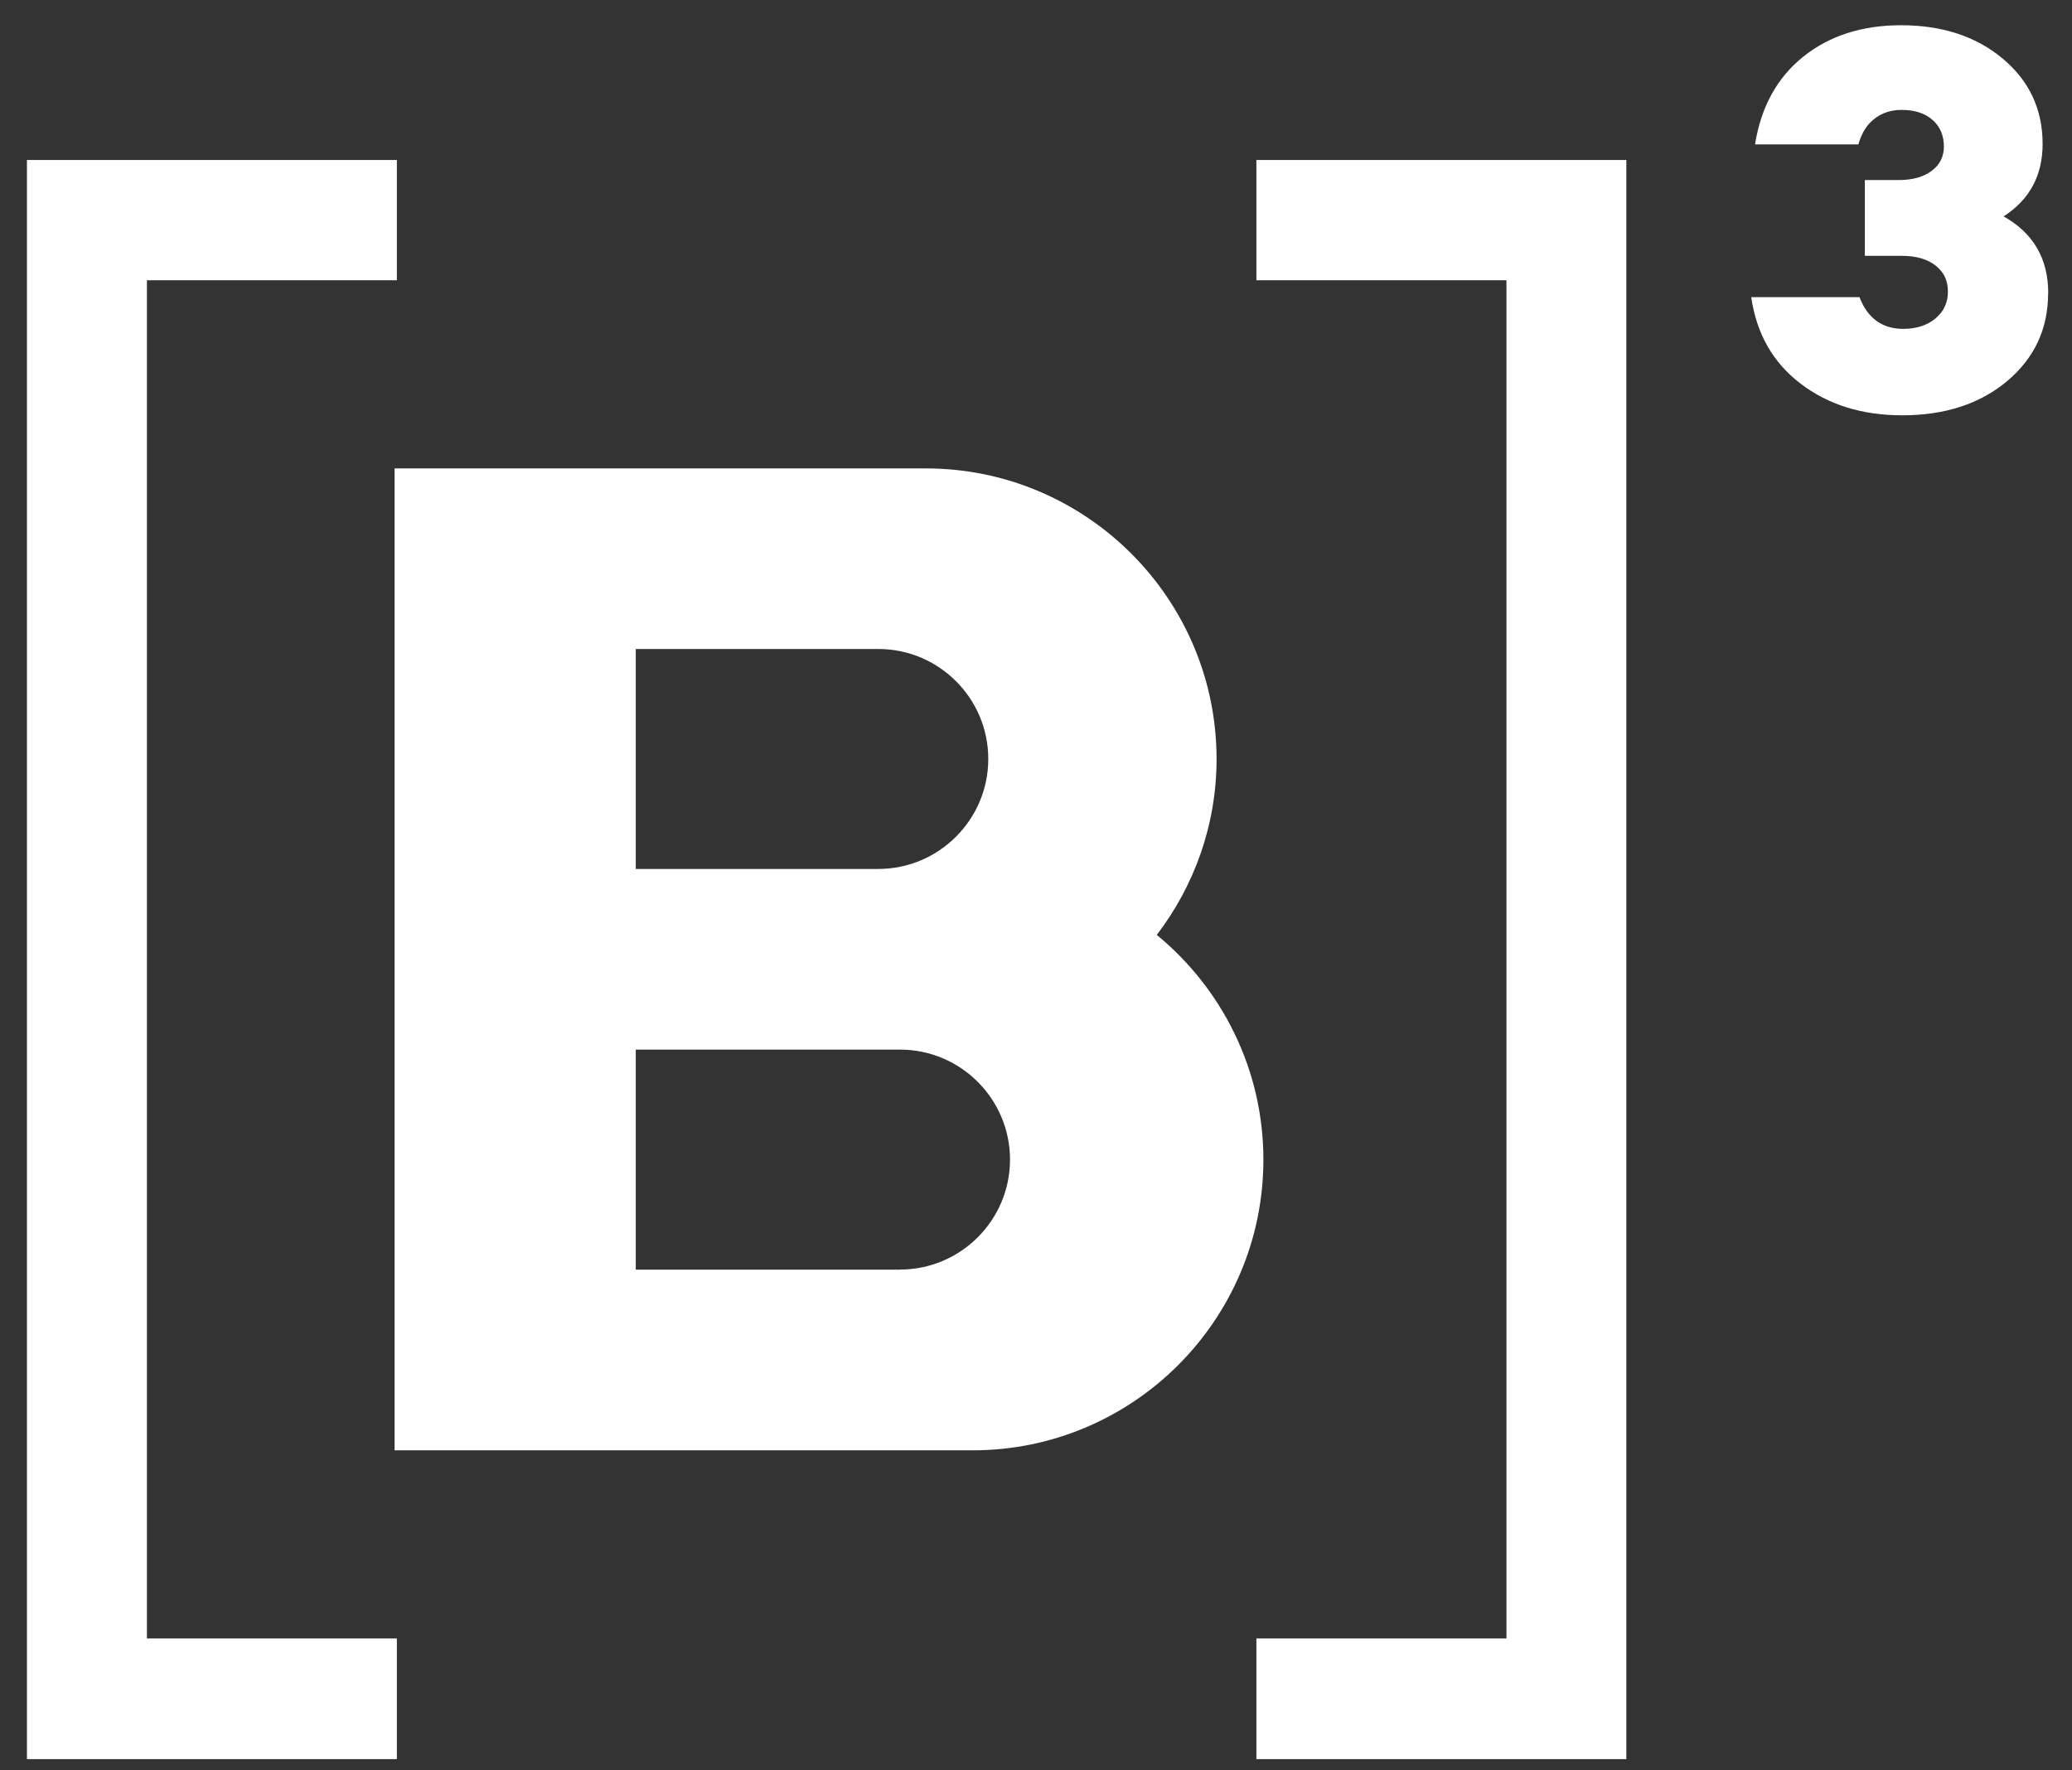 <svg width="55" height="47" viewBox="0 0 55 47" fill="none" xmlns="http://www.w3.org/2000/svg">
<rect x="0" y="0" width="55" height="47" fill="#333333" stroke="none"/>
<g clip-path="url(#clip0_272_410)">
<path d="M30.706 24.821C31.697 23.523 32.293 21.907 32.293 20.152C32.293 15.897 28.832 12.436 24.576 12.436H10.474V38.505H25.819C30.075 38.505 33.536 35.044 33.536 30.789C33.536 28.386 32.431 26.239 30.706 24.821ZM16.876 17.23H23.313C24.924 17.23 26.233 18.539 26.233 20.15C26.233 21.761 24.921 23.07 23.313 23.07H16.876V17.227V17.23ZM23.89 33.709H16.876V27.866H23.89C25.501 27.866 26.81 29.178 26.81 30.786C26.81 32.395 25.501 33.706 23.89 33.706" fill="white"/>
<path d="M54.366 7.785C54.366 8.731 54.003 9.508 53.279 10.117C52.556 10.724 51.626 11.026 50.492 11.026C49.427 11.026 48.526 10.745 47.792 10.183C47.06 9.624 46.626 8.858 46.485 7.889H49.358C49.575 8.448 49.959 8.731 50.521 8.731C50.865 8.731 51.149 8.641 51.372 8.458C51.594 8.275 51.706 8.037 51.706 7.74C51.706 7.443 51.597 7.224 51.38 7.051C51.162 6.879 50.863 6.792 50.476 6.792H49.501V4.78H50.402C50.767 4.78 51.059 4.698 51.274 4.537C51.491 4.375 51.599 4.16 51.599 3.893C51.599 3.596 51.499 3.36 51.297 3.183C51.096 3.005 50.823 2.918 50.476 2.918C50.129 2.918 49.848 3.037 49.625 3.273C49.493 3.416 49.395 3.606 49.329 3.834H46.586C46.745 2.838 47.172 2.062 47.866 1.505C48.56 0.949 49.427 0.67 50.463 0.67C51.557 0.67 52.458 0.967 53.163 1.558C53.868 2.149 54.22 2.904 54.22 3.821C54.22 4.658 53.876 5.3 53.184 5.745C53.974 6.187 54.369 6.868 54.369 7.785" fill="white"/>
<path d="M10.535 7.441V4.248H0.715V46.703H10.535V43.5H3.9V7.441H10.535Z" fill="white"/>
<path d="M33.35 43.5V46.703H43.17V4.248H33.35V7.441H39.988V43.5H33.35Z" fill="white"/>
</g>
<defs>
<clipPath id="clip0_272_410">
<rect width="53.651" height="46.036" fill="white" transform="translate(0.715 0.668)"/>
</clipPath>
</defs>
</svg>
